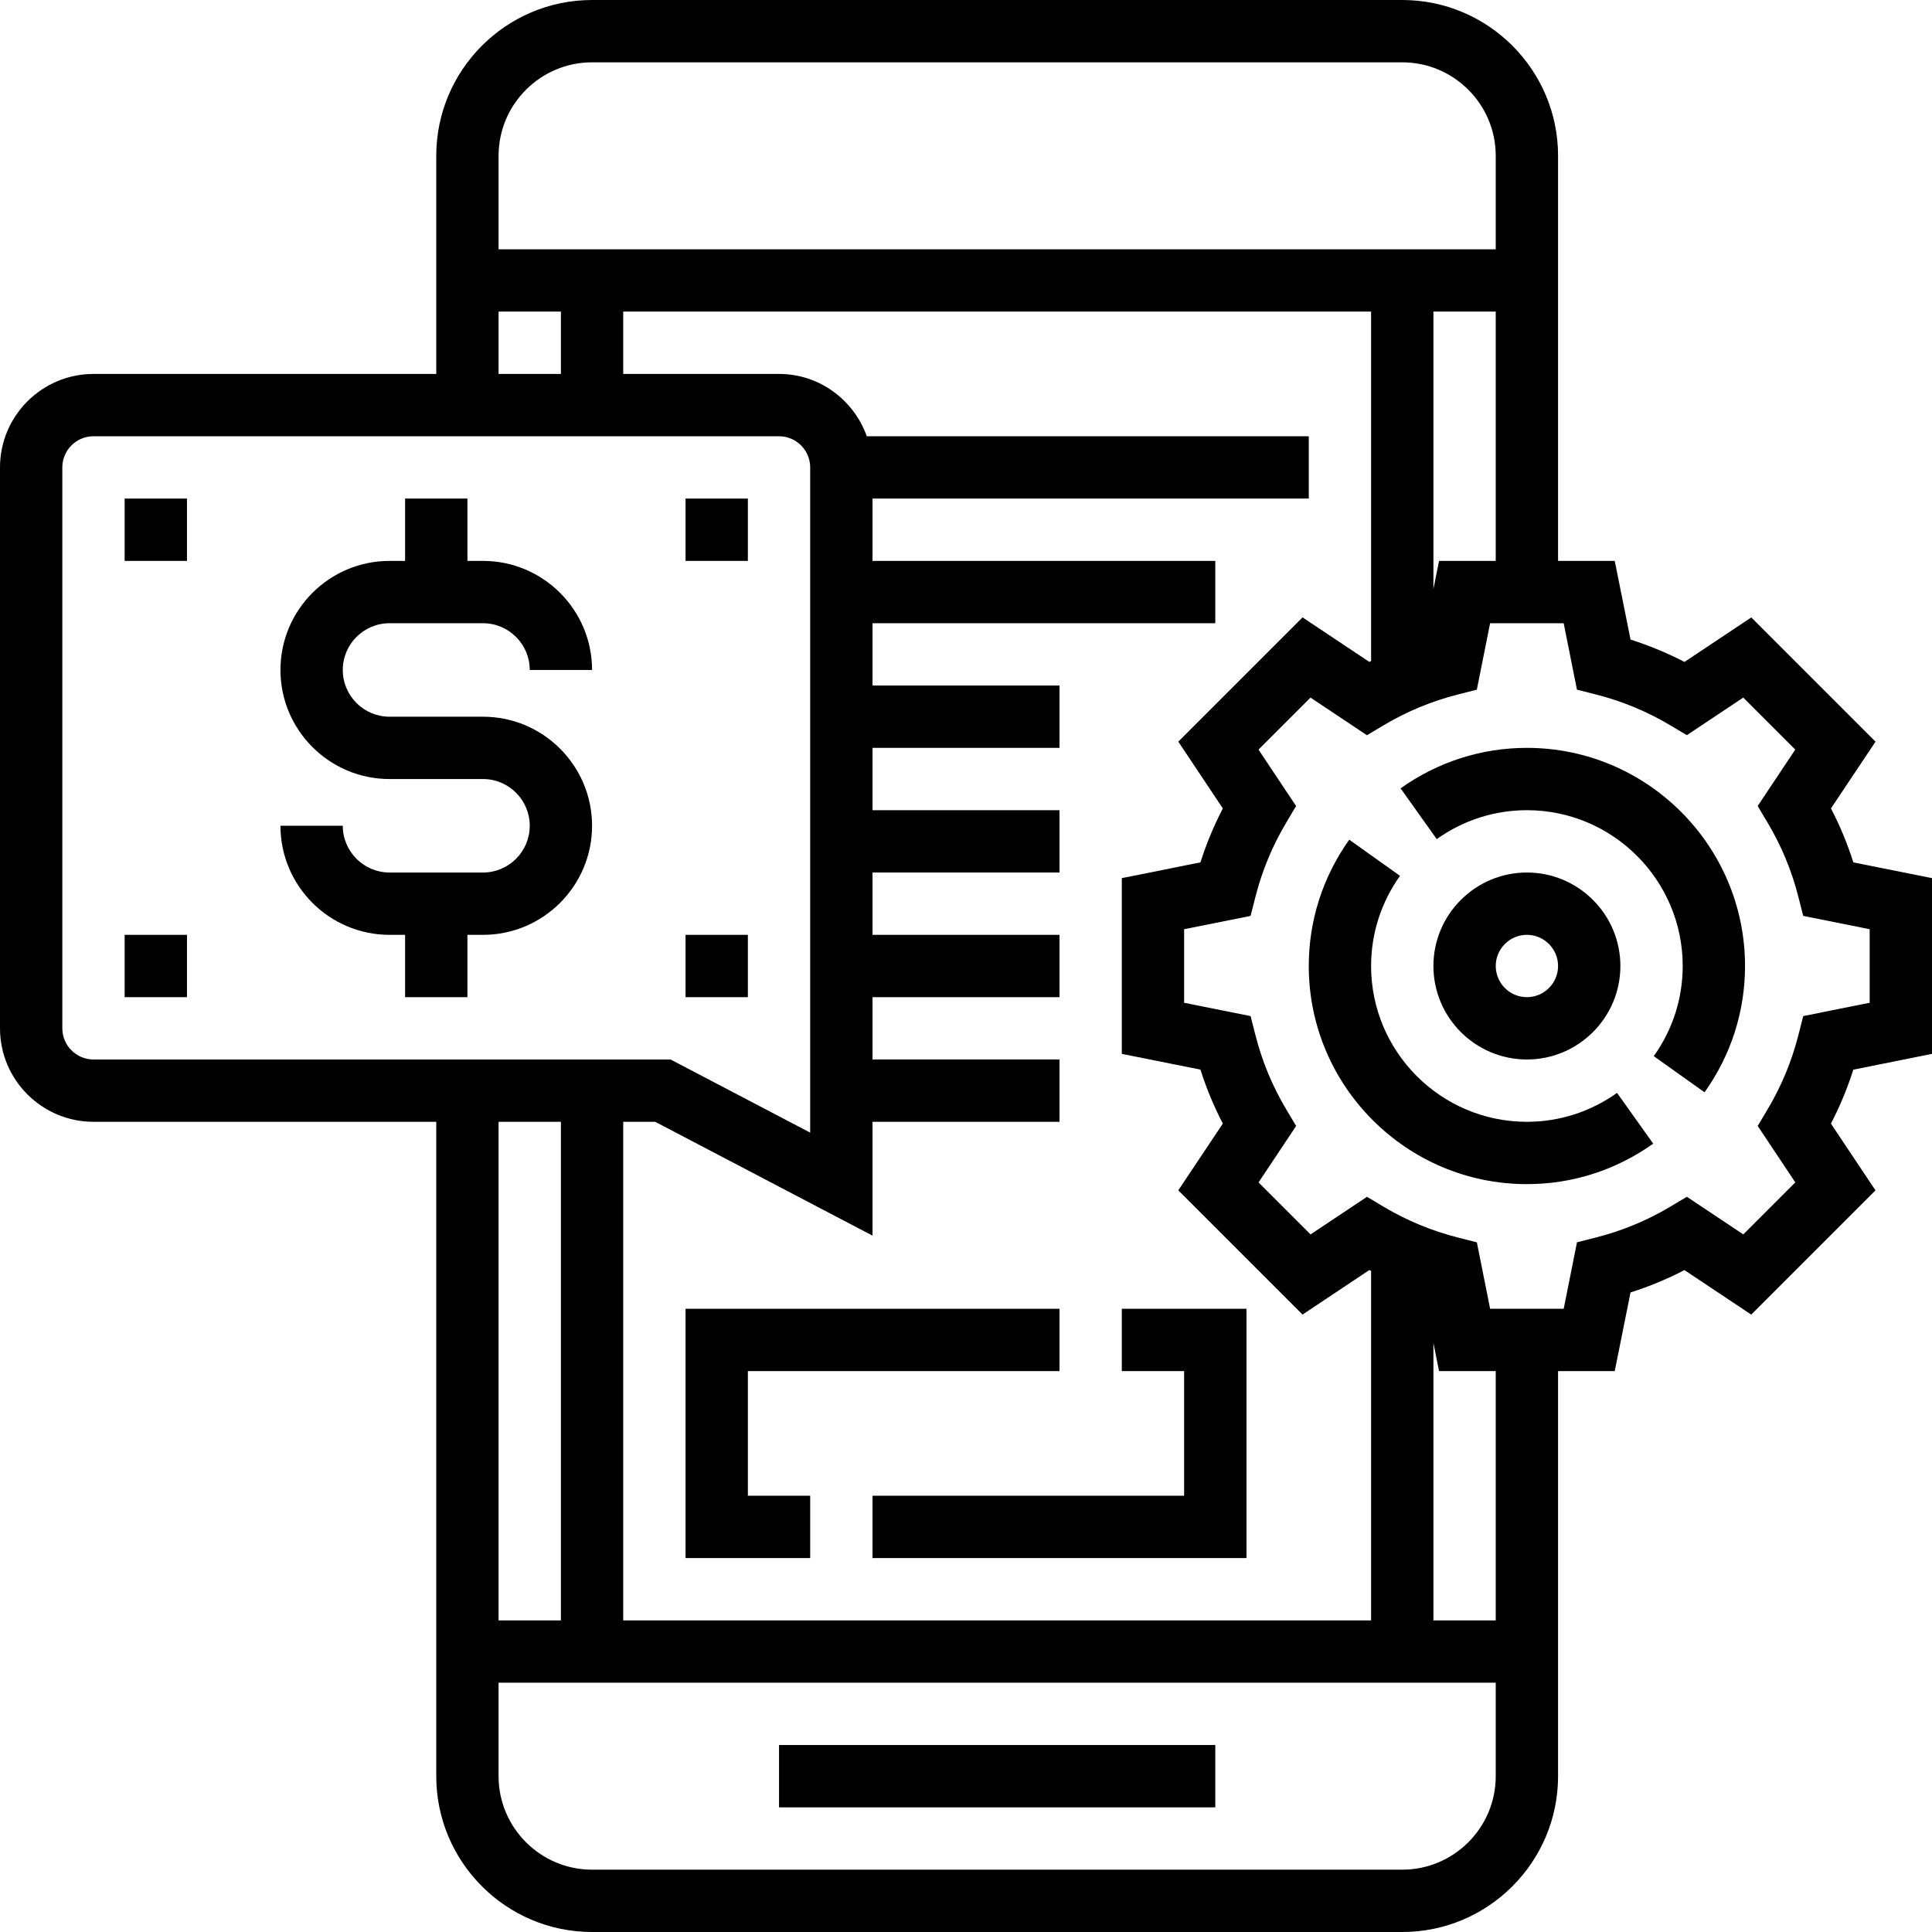 <svg height="496pt" viewBox="0 0 496 496" width="496pt" xmlns="http://www.w3.org/2000/svg"><path d="m200 448h112v16h-112zm0 0"/><path d="m496 270.559v-45.117l-20.191-4.043c-1.512-4.781-3.441-9.414-5.746-13.855l11.434-17.137-31.895-31.895-17.145 11.426c-4.441-2.305-9.074-4.219-13.848-5.738l-4.059-20.199h-14.551v-104c0-22.055-17.945-40-40-40h-208c-22.055 0-40 17.945-40 40v56h-88c-13.23 0-24 10.77-24 24v144c0 13.23 10.77 24 24 24h88v168c0 22.055 17.945 40 40 40h208c22.055 0 40-17.945 40-40v-104h14.551l4.051-20.191c4.781-1.52 9.414-3.441 13.848-5.738l17.145 11.426 31.895-31.895-11.434-17.137c2.305-4.441 4.227-9.074 5.746-13.855zm-126.551-126.559-1.449 7.215v-71.215h16v64zm-55.512 63.543c-2.305 4.441-4.227 9.074-5.746 13.855l-20.191 4.043v45.117l20.191 4.043c1.512 4.781 3.441 9.414 5.746 13.855l-11.434 17.137 31.895 31.895 17.145-11.426c.145.082.305.137.457.211v89.727h-192v-128h8.207l55.793 29.223v-29.223h48v-16h-48v-16h48v-16h-48v-16h48v-16h-48v-16h48v-16h-48v-16h88v-16h-88v-16h112v-16h-113.473c-3.312-9.289-12.113-16-22.527-16h-40v-16h192v89.719c-.152.074-.305.137-.457.211l-17.145-11.426-31.895 31.895zm-161.938-191.543h208c13.23 0 24 10.77 24 24v24h-256v-24c0-13.23 10.77-24 24-24zm-24 64h16v16h-16zm-112 184v-144c0-4.406 3.586-8 8-8h176c4.414 0 8 3.594 8 8v170.777l-35.848-18.777h-148.152c-4.414 0-8-3.594-8-8zm128 24v128h-16v-128zm216 192h-208c-13.23 0-24-10.77-24-24v-24h256v24c0 13.23-10.77 24-24 24zm24-64h-16v-71.215l1.449 7.215h14.551zm78.945-155.145-1.242 4.879c-1.711 6.707-4.352 13.098-7.871 19l-2.574 4.336 9.645 14.48-13.352 13.352-14.488-9.656-4.328 2.586c-5.895 3.512-12.285 6.16-18.992 7.863l-4.887 1.242-3.406 17.062h-18.891l-3.406-17.055-4.887-1.242c-6.707-1.703-13.098-4.352-18.992-7.863l-4.328-2.582-14.488 9.652-13.352-13.352 9.648-14.48-2.578-4.336c-3.52-5.902-6.168-12.293-7.871-19l-1.242-4.879-17.062-3.422v-18.883l17.055-3.414 1.242-4.879c1.711-6.707 4.352-13.098 7.871-19l2.574-4.336-9.645-14.48 13.352-13.352 14.488 9.656 4.328-2.586c5.895-3.512 12.285-6.16 18.992-7.863l4.887-1.242 3.406-17.062h18.891l3.406 17.055 4.887 1.242c6.707 1.703 13.098 4.352 18.992 7.863l4.328 2.582 14.488-9.652 13.352 13.352-9.648 14.48 2.578 4.336c3.52 5.902 6.168 12.293 7.871 19l1.242 4.879 17.062 3.422v18.883zm0 0"/><path d="m416 248c0-13.23-10.77-24-24-24s-24 10.77-24 24 10.77 24 24 24 24-10.77 24-24zm-32 0c0-4.406 3.586-8 8-8s8 3.594 8 8-3.586 8-8 8-8-3.594-8-8zm0 0"/><path d="m100 160h24c6.617 0 12 5.383 12 12h16c0-15.441-12.559-28-28-28h-4v-16h-16v16h-4c-15.441 0-28 12.559-28 28s12.559 28 28 28h24c6.617 0 12 5.383 12 12s-5.383 12-12 12h-24c-6.617 0-12-5.383-12-12h-16c0 15.441 12.559 28 28 28h4v16h16v-16h4c15.441 0 28-12.559 28-28s-12.559-28-28-28h-24c-6.617 0-12-5.383-12-12s5.383-12 12-12zm0 0"/><path d="m288 352h16v32h-80v16h96v-64h-32zm0 0"/><path d="m192 352h80v-16h-96v64h32v-16h-16zm0 0"/><path d="m32 128h16v16h-16zm0 0"/><path d="m176 128h16v16h-16zm0 0"/><path d="m32 240h16v16h-16zm0 0"/><path d="m176 240h16v16h-16zm0 0"/><path d="m392 288c-22.055 0-40-17.945-40-40 0-8.32 2.566-16.32 7.426-23.145l-13.035-9.281c-6.797 9.547-10.391 20.762-10.391 32.426 0 30.879 25.129 56 56 56 11.664 0 22.871-3.594 32.426-10.391l-9.281-13.035c-6.824 4.859-14.824 7.426-23.145 7.426zm0 0"/><path d="m392 192c-11.664 0-22.871 3.594-32.426 10.391l9.281 13.035c6.824-4.859 14.824-7.426 23.145-7.426 22.055 0 40 17.945 40 40 0 8.32-2.566 16.32-7.426 23.145l13.035 9.281c6.797-9.547 10.391-20.762 10.391-32.426 0-30.879-25.129-56-56-56zm0 0"/></svg>